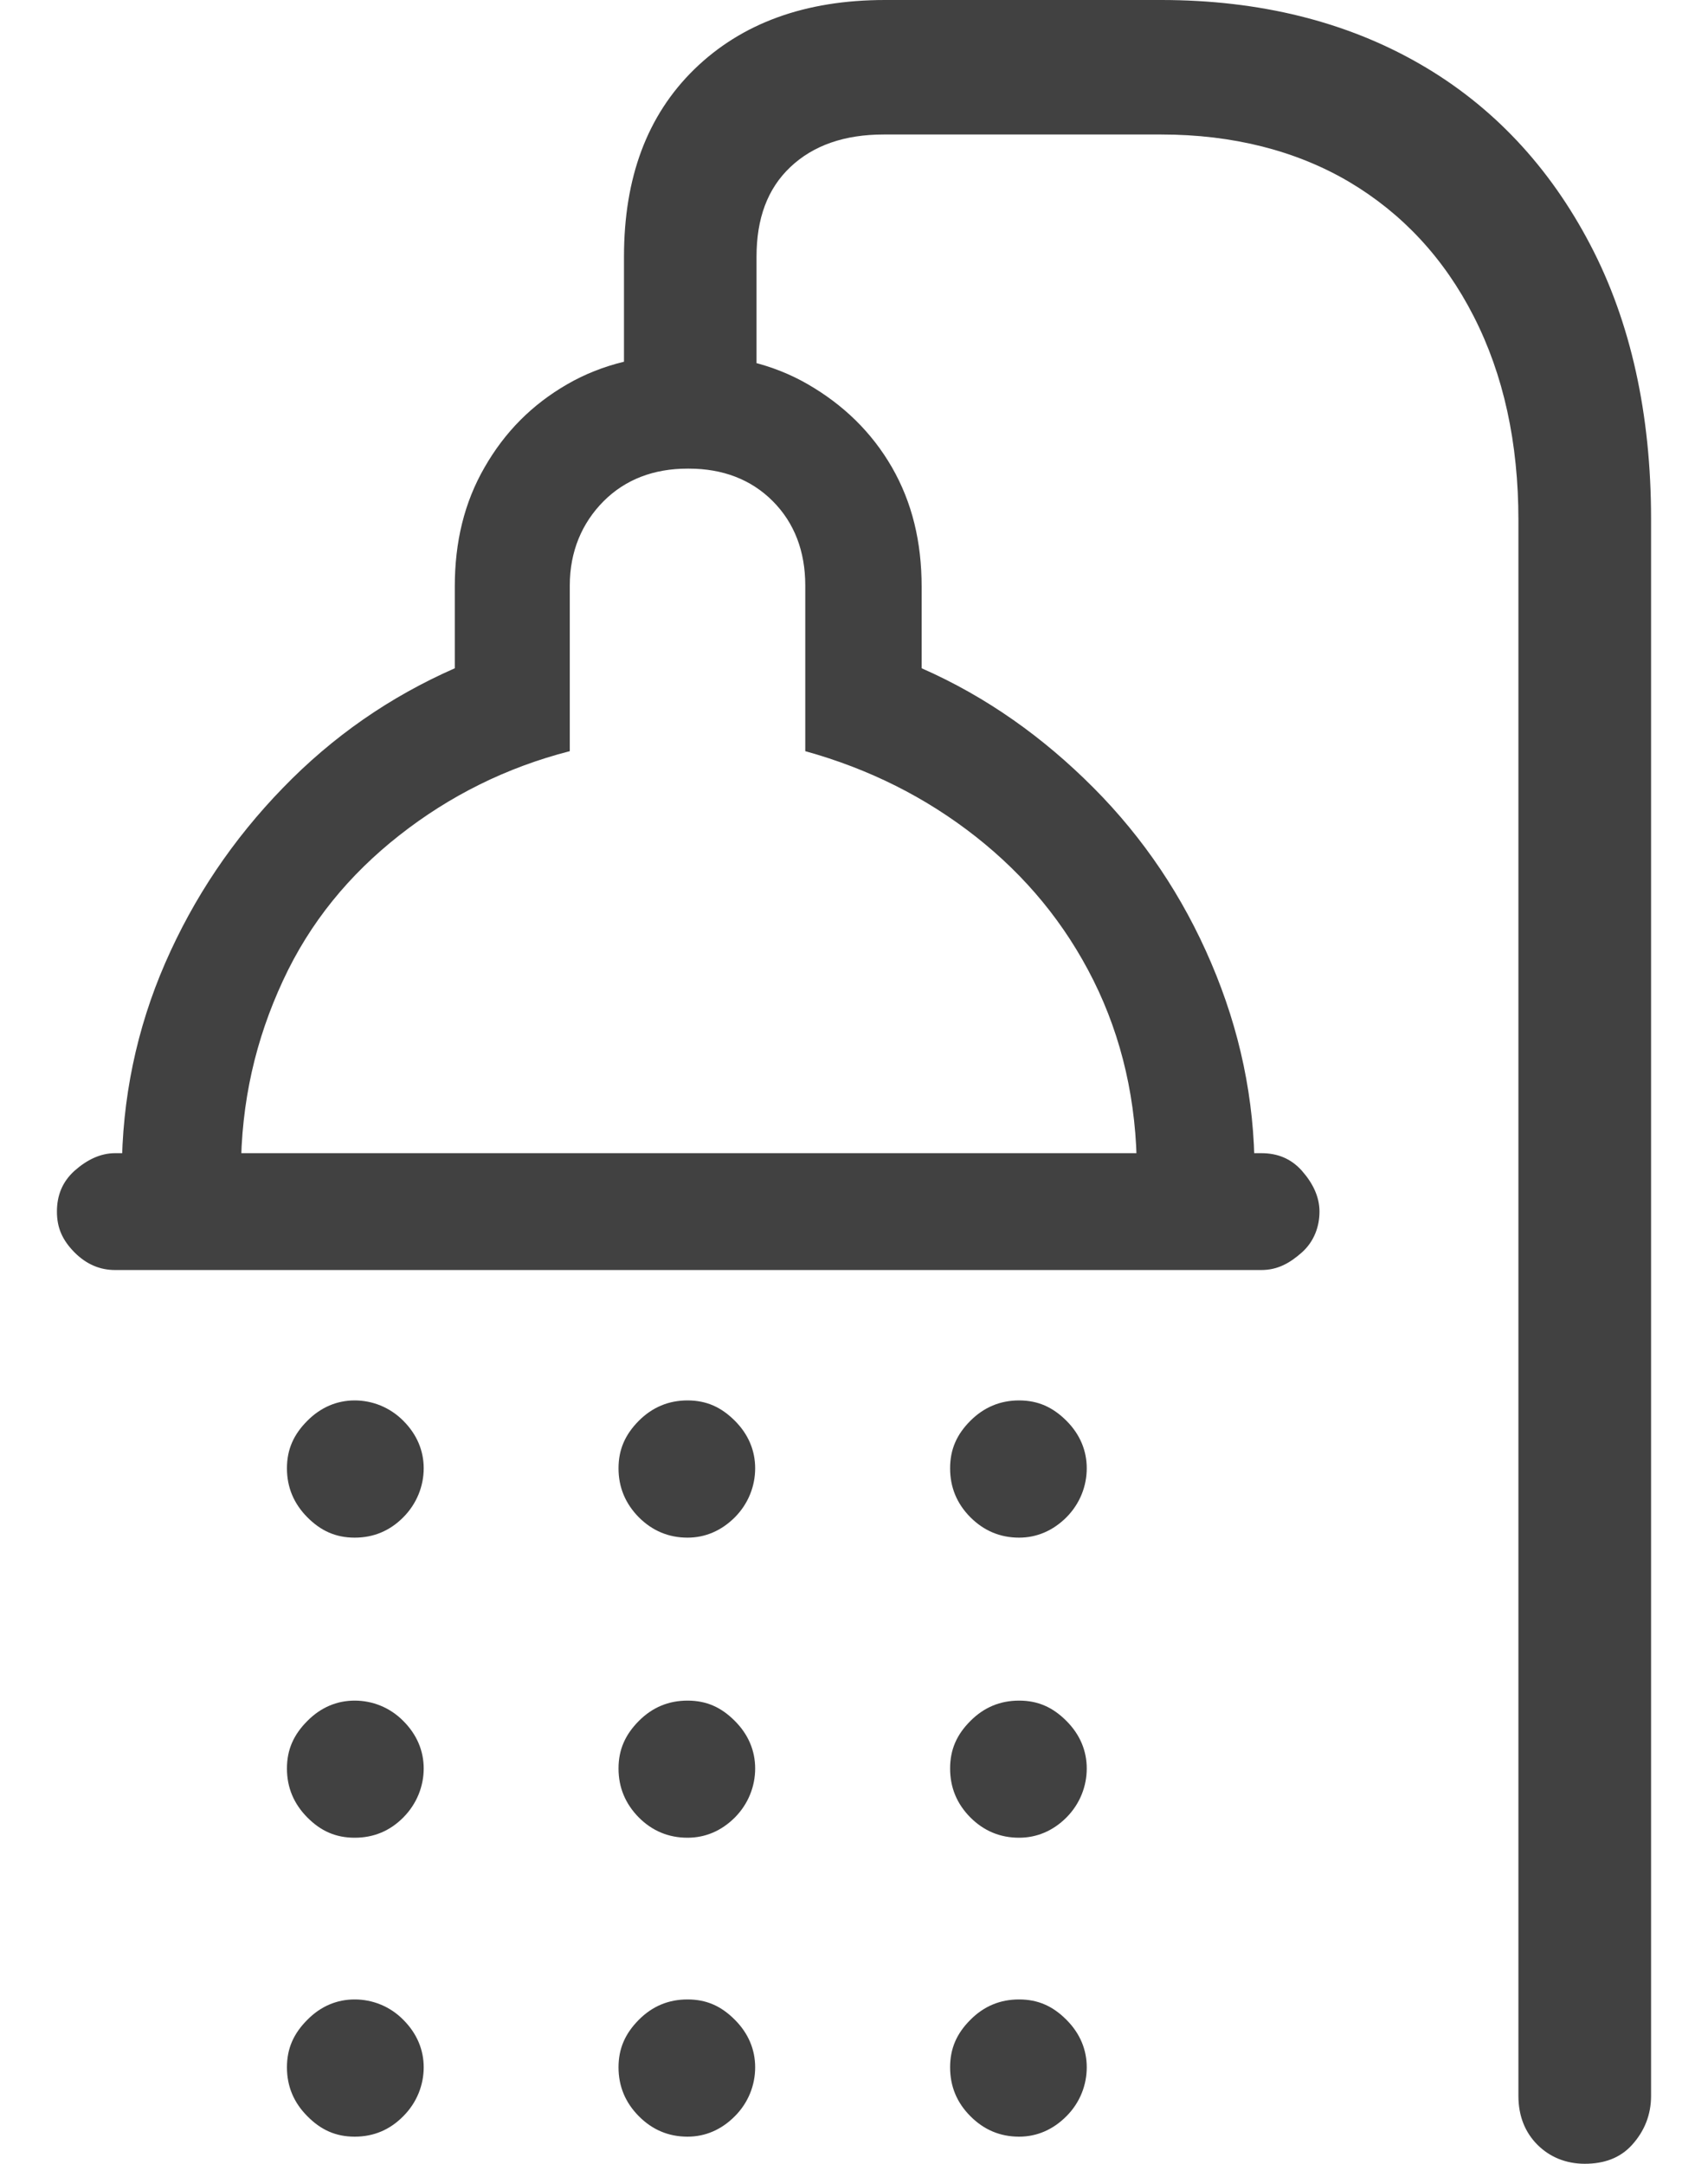 <svg width="15" height="19" viewBox="0 0 15 19" fill="none" xmlns="http://www.w3.org/2000/svg">
<path d="M1.011 10.126H11.077C11.22 10.126 11.339 10.174 11.434 10.281C11.529 10.389 11.588 10.508 11.588 10.639C11.588 10.77 11.541 10.901 11.434 10.997C11.327 11.092 11.22 11.152 11.077 11.152H1.011C0.88 11.152 0.761 11.104 0.654 10.997C0.548 10.889 0.5 10.782 0.5 10.639C0.5 10.496 0.548 10.377 0.654 10.281C0.761 10.186 0.88 10.126 1.011 10.126ZM6.038 4.115C5.741 4.115 5.492 4.21 5.301 4.401C5.111 4.592 5.004 4.842 5.004 5.141V6.596C4.446 6.739 3.947 6.989 3.507 7.335C3.067 7.681 2.722 8.099 2.485 8.611C2.247 9.124 2.116 9.673 2.116 10.293H1.07C1.07 9.649 1.201 9.029 1.451 8.456C1.7 7.884 2.045 7.371 2.485 6.918C2.924 6.465 3.424 6.119 3.994 5.868V5.153C3.994 4.759 4.077 4.413 4.256 4.103C4.434 3.793 4.671 3.554 4.98 3.375C5.289 3.196 5.646 3.113 6.038 3.113C6.43 3.113 6.787 3.196 7.096 3.375C7.405 3.554 7.654 3.793 7.833 4.103C8.011 4.413 8.094 4.759 8.094 5.153V5.868C8.665 6.119 9.164 6.476 9.604 6.918C10.043 7.359 10.388 7.872 10.637 8.456C10.887 9.041 11.018 9.649 11.018 10.293H9.984C9.984 9.673 9.853 9.112 9.604 8.611C9.354 8.11 9.009 7.693 8.57 7.347C8.13 7.001 7.631 6.751 7.072 6.596V5.141C7.072 4.842 6.977 4.592 6.787 4.401C6.597 4.21 6.347 4.115 6.05 4.115H6.038ZM3.115 13.502C2.948 13.502 2.817 13.442 2.699 13.323C2.58 13.203 2.52 13.06 2.52 12.893C2.52 12.726 2.58 12.595 2.699 12.476C2.817 12.357 2.96 12.297 3.115 12.297C3.269 12.297 3.424 12.357 3.542 12.476C3.661 12.595 3.721 12.738 3.721 12.893C3.721 13.048 3.661 13.203 3.542 13.323C3.424 13.442 3.281 13.502 3.115 13.502ZM3.115 16.137C2.948 16.137 2.817 16.078 2.699 15.959C2.58 15.839 2.52 15.696 2.52 15.529C2.52 15.362 2.58 15.231 2.699 15.112C2.817 14.992 2.96 14.933 3.115 14.933C3.269 14.933 3.424 14.992 3.542 15.112C3.661 15.231 3.721 15.374 3.721 15.529C3.721 15.684 3.661 15.839 3.542 15.959C3.424 16.078 3.281 16.137 3.115 16.137ZM3.115 18.762C2.948 18.762 2.817 18.702 2.699 18.582C2.58 18.463 2.52 18.32 2.52 18.153C2.52 17.986 2.58 17.855 2.699 17.736C2.817 17.616 2.96 17.557 3.115 17.557C3.269 17.557 3.424 17.616 3.542 17.736C3.661 17.855 3.721 17.998 3.721 18.153C3.721 18.308 3.661 18.463 3.542 18.582C3.424 18.702 3.281 18.762 3.115 18.762ZM6.038 13.502C5.872 13.502 5.729 13.442 5.61 13.323C5.492 13.203 5.432 13.06 5.432 12.893C5.432 12.726 5.492 12.595 5.61 12.476C5.729 12.357 5.872 12.297 6.038 12.297C6.205 12.297 6.335 12.357 6.454 12.476C6.573 12.595 6.632 12.738 6.632 12.893C6.632 13.048 6.573 13.203 6.454 13.323C6.335 13.442 6.193 13.502 6.038 13.502ZM6.038 16.137C5.872 16.137 5.729 16.078 5.61 15.959C5.492 15.839 5.432 15.696 5.432 15.529C5.432 15.362 5.492 15.231 5.61 15.112C5.729 14.992 5.872 14.933 6.038 14.933C6.205 14.933 6.335 14.992 6.454 15.112C6.573 15.231 6.632 15.374 6.632 15.529C6.632 15.684 6.573 15.839 6.454 15.959C6.335 16.078 6.193 16.137 6.038 16.137ZM6.038 18.762C5.872 18.762 5.729 18.702 5.61 18.582C5.492 18.463 5.432 18.32 5.432 18.153C5.432 17.986 5.492 17.855 5.61 17.736C5.729 17.616 5.872 17.557 6.038 17.557C6.205 17.557 6.335 17.616 6.454 17.736C6.573 17.855 6.632 17.998 6.632 18.153C6.632 18.308 6.573 18.463 6.454 18.582C6.335 18.702 6.193 18.762 6.038 18.762ZM10.198 0C11.065 0 11.826 0.191 12.468 0.561C13.11 0.93 13.609 1.467 13.965 2.147C14.322 2.827 14.5 3.638 14.5 4.556V18.404C14.5 18.571 14.441 18.714 14.334 18.833C14.227 18.952 14.084 19 13.918 19C13.751 19 13.609 18.94 13.502 18.833C13.395 18.726 13.335 18.583 13.335 18.404V4.568C13.335 3.888 13.205 3.292 12.943 2.779C12.682 2.266 12.313 1.873 11.85 1.598C11.386 1.324 10.828 1.181 10.198 1.181H7.761C7.417 1.181 7.143 1.276 6.941 1.467C6.739 1.658 6.644 1.92 6.644 2.254V3.793H5.48V2.254C5.48 1.562 5.682 1.014 6.098 0.608C6.514 0.203 7.072 0 7.773 0H10.21H10.198ZM8.95 13.502C8.784 13.502 8.641 13.442 8.522 13.323C8.403 13.203 8.344 13.06 8.344 12.893C8.344 12.726 8.403 12.595 8.522 12.476C8.641 12.357 8.784 12.297 8.95 12.297C9.116 12.297 9.247 12.357 9.366 12.476C9.485 12.595 9.544 12.738 9.544 12.893C9.544 13.048 9.485 13.203 9.366 13.323C9.247 13.442 9.104 13.502 8.95 13.502ZM8.95 16.137C8.784 16.137 8.641 16.078 8.522 15.959C8.403 15.839 8.344 15.696 8.344 15.529C8.344 15.362 8.403 15.231 8.522 15.112C8.641 14.992 8.784 14.933 8.95 14.933C9.116 14.933 9.247 14.992 9.366 15.112C9.485 15.231 9.544 15.374 9.544 15.529C9.544 15.684 9.485 15.839 9.366 15.959C9.247 16.078 9.104 16.137 8.95 16.137ZM8.95 18.762C8.784 18.762 8.641 18.702 8.522 18.582C8.403 18.463 8.344 18.32 8.344 18.153C8.344 17.986 8.403 17.855 8.522 17.736C8.641 17.616 8.784 17.557 8.95 17.557C9.116 17.557 9.247 17.616 9.366 17.736C9.485 17.855 9.544 17.998 9.544 18.153C9.544 18.308 9.485 18.463 9.366 18.582C9.247 18.702 9.104 18.762 8.95 18.762Z" fill="#414141"/>
</svg>
